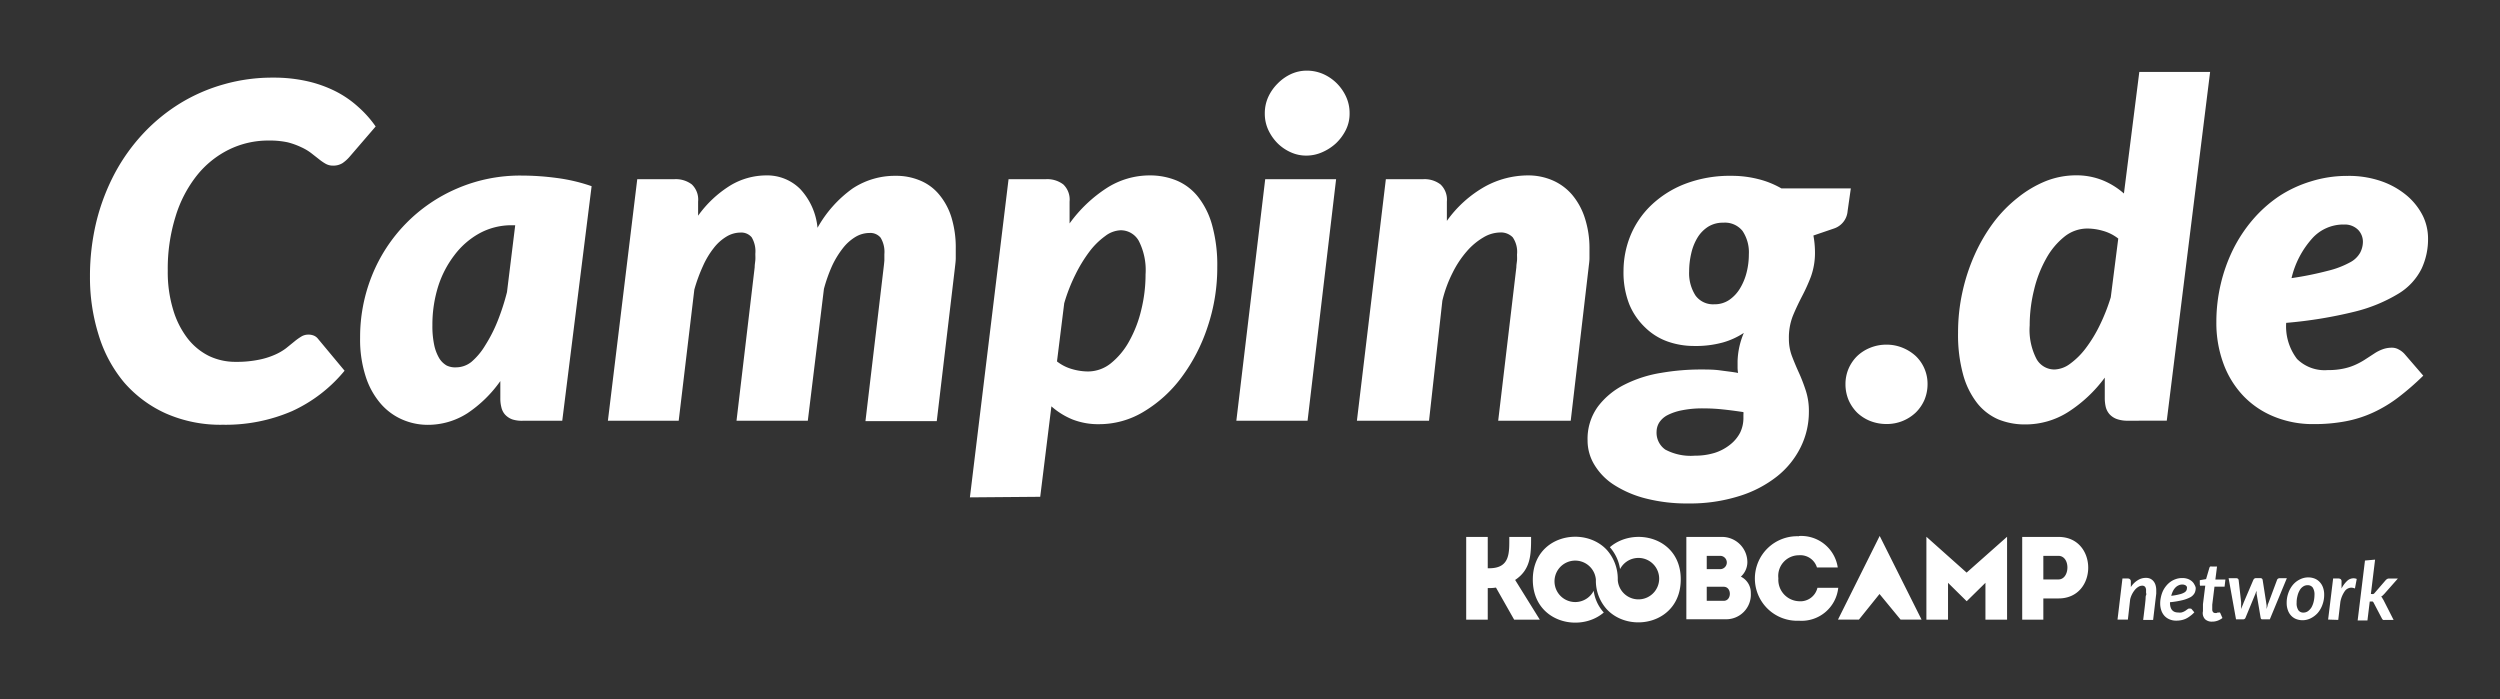 <svg xmlns="http://www.w3.org/2000/svg" viewBox="0 0 304 85.04">
  <rect x="0" y="0" width="304" height="85.04" fill="#333333" stroke="none"/>
  <defs>
    <style>
      .cls-1{fill:#fff}
    </style>
  </defs>
  <g id="mono_negativo">
    <path d="m257.49 75.34.6-5h.62a.45.45 0 0 1 .3.1.38.38 0 0 1 .1.3v.65a2.61 2.61 0 0 1 .85-.84 1.81 1.81 0 0 1 1-.28 1.19 1.19 0 0 1 .51.1 1.14 1.14 0 0 1 .39.3 1.32 1.32 0 0 1 .25.47 2.17 2.17 0 0 1 .09.65v.39l-.38 3.2h-1.21c.07-.55.12-1 .17-1.4s.08-.71.11-1 0-.46.07-.6 0-.26 0-.33a1.14 1.14 0 0 0 0-.15v-.06a.72.72 0 0 0-.11-.47.44.44 0 0 0-.37-.15.87.87 0 0 0-.42.12 1.75 1.75 0 0 0-.41.33 3 3 0 0 0-.36.52 2.91 2.91 0 0 0-.26.68l-.28 2.47zm9.51-3.86a1.44 1.44 0 0 1-.13.62 1.33 1.33 0 0 1-.48.5 4 4 0 0 1-1 .38 10.43 10.43 0 0 1-1.52.25v.06c0 .79.34 1.19 1 1.19a1.48 1.48 0 0 0 .38 0 1.63 1.63 0 0 0 .29-.1 2.36 2.36 0 0 0 .23-.13l.19-.14.16-.1a.41.41 0 0 1 .19 0 .23.23 0 0 1 .11 0 .2.2 0 0 1 .1.08l.31.37a3.43 3.43 0 0 1-.51.45 2.86 2.86 0 0 1-.51.32 2.53 2.53 0 0 1-.55.18 3.06 3.06 0 0 1-.63.06 2 2 0 0 1-.8-.15 1.79 1.79 0 0 1-.62-.42 1.89 1.89 0 0 1-.39-.66 2.58 2.58 0 0 1-.14-.86 3.33 3.33 0 0 1 .09-.78 3.47 3.47 0 0 1 .24-.73 2.93 2.93 0 0 1 .4-.63 2.77 2.77 0 0 1 .53-.5 2.55 2.55 0 0 1 .66-.33 2.33 2.33 0 0 1 .76-.12 2 2 0 0 1 .69.11 1.62 1.62 0 0 1 .5.3 1.27 1.27 0 0 1 .3.4 1.11 1.11 0 0 1 .15.38zm-1.65-.4a1 1 0 0 0-.46.11 1.24 1.24 0 0 0-.38.28 1.71 1.71 0 0 0-.29.43 3 3 0 0 0-.2.55 6.73 6.73 0 0 0 1-.18 2 2 0 0 0 .57-.21.66.66 0 0 0 .27-.25.59.59 0 0 0 .07-.29.4.4 0 0 0 0-.15.45.45 0 0 0-.1-.14.4.4 0 0 0-.17-.1.67.67 0 0 0-.29-.05zm2.53 3.24v-.08a.82.82 0 0 1 0-.14v-.63l.28-2.25h-.48a.19.19 0 0 1-.13 0 .25.25 0 0 1-.05-.16.18.18 0 0 1 0-.06 1.37 1.37 0 0 1 0-.16 2 2 0 0 1 0-.29l.76-.13.4-1.37a.31.31 0 0 1 .11-.16.29.29 0 0 1 .17 0h.65l-.2 1.58h1.22l-.1.87h-1.23l-.27 2.19v.5a.46.46 0 0 0 0 .1.45.45 0 0 0 .1.3.31.31 0 0 0 .25.11.48.48 0 0 0 .18 0l.13-.06h.17a.12.12 0 0 1 .09 0 .18.18 0 0 1 .06.08l.26.59a2.19 2.19 0 0 1-.6.33 1.91 1.91 0 0 1-.66.11 1.17 1.17 0 0 1-.85-.29 1.08 1.08 0 0 1-.26-.98zm3.12-4.01h.92a.37.37 0 0 1 .21.06.28.28 0 0 1 .09.17l.3 2.68v.84c.05-.13.1-.27.16-.41s.11-.28.17-.43l1.15-2.69a.43.43 0 0 1 .13-.17.34.34 0 0 1 .2-.06h.52a.32.32 0 0 1 .2.06.28.28 0 0 1 .09.17l.42 2.69.06.43v.41l.12-.41c0-.14.09-.28.14-.43l1-2.68a.33.33 0 0 1 .12-.17.36.36 0 0 1 .2-.06h.88l-2.07 5h-.94q-.15 0-.18-.21l-.49-2.91v-.38c0 .07-.05.13-.07.19s-.05.13-.07.2l-1.2 2.9a.29.29 0 0 1-.26.21h-.9zm9 5.11a2.21 2.21 0 0 1-.78-.14 1.69 1.69 0 0 1-.61-.41 1.83 1.83 0 0 1-.4-.66 2.54 2.54 0 0 1-.15-.9 3.47 3.47 0 0 1 .21-1.22 3.16 3.16 0 0 1 .57-1 2.61 2.61 0 0 1 .84-.64 2.26 2.26 0 0 1 1-.24 2.19 2.19 0 0 1 .77.14 1.69 1.69 0 0 1 .61.41 1.85 1.85 0 0 1 .41.66 2.5 2.5 0 0 1 .15.9 3.42 3.42 0 0 1-.21 1.21 3.16 3.16 0 0 1-.57 1 2.83 2.83 0 0 1-.85.65 2.25 2.25 0 0 1-.99.24zm.11-.93a.93.93 0 0 0 .55-.18 1.7 1.7 0 0 0 .42-.46 2.75 2.75 0 0 0 .26-.68 3.61 3.61 0 0 0 .1-.82 1.53 1.53 0 0 0-.21-.9.74.74 0 0 0-.63-.29.94.94 0 0 0-.55.17 1.28 1.28 0 0 0-.42.47 2.47 2.47 0 0 0-.26.68 3.12 3.12 0 0 0-.1.82 1.53 1.53 0 0 0 .21.9.72.72 0 0 0 .62.29zm2.99.85.61-5h.62a.55.55 0 0 1 .29.08.31.31 0 0 1 .11.25.57.57 0 0 1 0 .12v.77a3.33 3.33 0 0 1 .68-.92 1.14 1.14 0 0 1 .77-.32 1 1 0 0 1 .4.08l-.22 1.16a1.16 1.16 0 0 0-.46-.1 1 1 0 0 0-.77.42 3.33 3.33 0 0 0-.54 1.3l-.26 2.2zm5.71-7.29-.51 4.18h.12a.32.32 0 0 0 .18 0 .4.4 0 0 0 .15-.12l1.34-1.55a.8.8 0 0 1 .18-.15.41.41 0 0 1 .23-.06h1.08l-1.65 1.87-.19.19a1 1 0 0 1-.2.15.44.44 0 0 1 .16.17c0 .06.08.14.12.21l1.24 2.44H290a.44.44 0 0 1-.21 0 .42.42 0 0 1-.15-.17l-1-1.91a.39.39 0 0 0-.12-.15.44.44 0 0 0-.19 0h-.17l-.28 2.3h-1.19l.89-7.29zm-110.52 7.3V65.29h2.62v3.81h.18c2.57 0 2.44-1.92 2.44-3.81h2.65c0 2.06 0 3.95-1.94 5.23l3 4.83h-3.12l-2.21-3.9a5.6 5.6 0 0 1-1 .06v3.84zm15.79-4.98v.07z" class="cls-1"/>
    <path d="M195.76 66.54A5.19 5.19 0 0 1 197 69.2a2.52 2.52 0 1 1-.28 1.32 5.3 5.3 0 0 0-1.33-3.65c-2.78-3-9-1.78-9 3.61 0 5.19 5.71 6.51 8.63 4a4.93 4.93 0 0 1-1.23-2.64 2.52 2.52 0 1 1 .27-1.35 5.16 5.16 0 0 0 1.32 3.59c2.78 3 9 1.78 9-3.63.01-5.12-5.69-6.45-8.62-3.91zm15.93 3.58a2.18 2.18 0 0 1 1.21 2 3 3 0 0 1-3.13 3.18h-4.71V65.29h4.29a3.08 3.08 0 0 1 3.13 3.09 2.4 2.4 0 0 1-.79 1.74zm-4.15-2.53v1.62h1.63a.81.81 0 0 0 0-1.62zm0 3.76v1.71h2.06c1 0 1-1.71 0-1.71zm11.2-6.17a4.49 4.49 0 0 1 4.73 3.82h-2.53a2.11 2.11 0 0 0-2.2-1.48 2.51 2.51 0 0 0-2.49 2.8 2.61 2.61 0 0 0 2.49 2.79 2.13 2.13 0 0 0 2.26-1.63h2.53a4.48 4.48 0 0 1-4.77 4 5.14 5.14 0 1 1 0-10.27zm25.32.09v10.08h-2.63v-4.48l-2.28 2.24-2.27-2.24v4.48h-2.63V65.27l4.89 4.36zm1.84 10.08V65.29h4.42c4.81 0 4.81 7.48 0 7.48h-1.85v2.58zm4.41-7.76h-1.84v2.87h1.84c1.41 0 1.49-2.85 0-2.87zm-19.2 7.75h2.55l-5.09-10.17-5.07 10.17h2.55l2.5-3.11 2.56 3.11zM28.69 44a13.26 13.26 0 0 0 2.7-.24 9.19 9.19 0 0 0 2-.61 6.69 6.69 0 0 0 1.39-.8l1-.81a7.31 7.31 0 0 1 .85-.61 1.61 1.61 0 0 1 .85-.24 1.67 1.67 0 0 1 .75.15 1.27 1.27 0 0 1 .44.36l3.23 3.88A17.87 17.87 0 0 1 35.5 50a20.38 20.38 0 0 1-8.4 1.65 16.47 16.47 0 0 1-6.92-1.37 14.71 14.71 0 0 1-5.09-3.78A16.38 16.38 0 0 1 12 40.75a23.34 23.34 0 0 1-1.06-7.12 28.12 28.12 0 0 1 .79-6.72 25.7 25.7 0 0 1 2.24-5.86 22.89 22.89 0 0 1 3.47-4.84 21.75 21.75 0 0 1 4.49-3.66 21.07 21.07 0 0 1 5.3-2.3 21.43 21.43 0 0 1 5.92-.81 18.44 18.44 0 0 1 4.23.44 15 15 0 0 1 3.42 1.22 12.45 12.45 0 0 1 2.76 1.9 13.25 13.25 0 0 1 2.12 2.38l-3.22 3.74a4.56 4.56 0 0 1-.8.71 2.12 2.12 0 0 1-1.19.31 1.78 1.78 0 0 1-.88-.23 6 6 0 0 1-.8-.55l-.92-.72a6.15 6.15 0 0 0-1.22-.73 9.07 9.07 0 0 0-1.65-.6 10.37 10.37 0 0 0-2.3-.22 10.83 10.83 0 0 0-4.86 1.1 11.5 11.5 0 0 0-3.91 3.16 15.06 15.06 0 0 0-2.59 5 21.34 21.34 0 0 0-.94 6.56 15.72 15.72 0 0 0 .64 4.7 10.72 10.72 0 0 0 1.74 3.5 7.54 7.54 0 0 0 2.64 2.18 7.41 7.41 0 0 0 3.27.71zm39.68 7.16h-4.7A3.83 3.83 0 0 1 62.3 51a2.26 2.26 0 0 1-.88-.58 2 2 0 0 1-.45-.88 4.31 4.31 0 0 1-.13-1.1v-2.1a15.29 15.29 0 0 1-4 3.91 8.9 8.9 0 0 1-4.88 1.41 7.76 7.76 0 0 1-3.08-.66 7.33 7.33 0 0 1-2.6-1.93 9.45 9.45 0 0 1-1.81-3.28 14.55 14.55 0 0 1-.68-4.72 20 20 0 0 1 1.45-7.58 19.33 19.33 0 0 1 10.3-10.55 19.33 19.33 0 0 1 7.9-1.59 32.29 32.29 0 0 1 4.25.29 21.21 21.21 0 0 1 4.25 1zm-12.91-6.49a3 3 0 0 0 1.87-.67A8.08 8.08 0 0 0 59 42a17.91 17.91 0 0 0 1.49-2.91 28.16 28.16 0 0 0 1.16-3.57l1-8.13h-.45a8.11 8.11 0 0 0-3.93 1 9.63 9.63 0 0 0-3 2.62 12.39 12.39 0 0 0-2 3.85 15.6 15.6 0 0 0-.69 4.69 11.06 11.06 0 0 0 .22 2.41 5.35 5.35 0 0 0 .61 1.6 2.57 2.57 0 0 0 .91.89 2.36 2.36 0 0 0 1.14.22zm18.46 6.49 3.57-29.37H82a3.21 3.21 0 0 1 2.13.64 2.54 2.54 0 0 1 .76 2.08v1.72a13.63 13.63 0 0 1 3.94-3.69 8.51 8.51 0 0 1 4.33-1.21A5.67 5.67 0 0 1 97.32 23a8 8 0 0 1 2.09 4.7 14.63 14.63 0 0 1 4.28-4.79 9.33 9.33 0 0 1 5.24-1.53 7.42 7.42 0 0 1 3 .59 5.93 5.93 0 0 1 2.29 1.71 8 8 0 0 1 1.48 2.77 12.56 12.56 0 0 1 .52 3.8v1.12c0 .39-.06.78-.1 1.17l-2.21 18.67h-8.67l2.21-18.67q.06-.48.09-.87v-.77a3.33 3.33 0 0 0-.46-2 1.62 1.62 0 0 0-1.36-.57 3.34 3.34 0 0 0-1.68.47 5.64 5.64 0 0 0-1.53 1.36 11 11 0 0 0-1.32 2.15 18.46 18.46 0 0 0-1 2.82l-1.96 16.03h-8.67l2.21-18.67c0-.32.06-.61.08-.87s0-.52 0-.77a3.34 3.34 0 0 0-.45-2 1.65 1.65 0 0 0-1.36-.57 3.33 3.33 0 0 0-1.7.49 5.62 5.62 0 0 0-1.54 1.38 10.25 10.25 0 0 0-1.32 2.2 19.56 19.56 0 0 0-1.05 2.87l-1.9 15.94zm44.02 9.32 4.7-38.69h4.53a3.21 3.21 0 0 1 2.13.64 2.54 2.54 0 0 1 .76 2.08v2.66a16.87 16.87 0 0 1 4.48-4.28 9.67 9.67 0 0 1 5.27-1.56 8.49 8.49 0 0 1 3.31.64 6.58 6.58 0 0 1 2.59 2 9.7 9.7 0 0 1 1.7 3.47 18.12 18.12 0 0 1 .61 5 22.51 22.51 0 0 1-1.18 7.32 21.45 21.45 0 0 1-3.15 6.1 15.86 15.86 0 0 1-4.58 4.18 10.42 10.42 0 0 1-5.42 1.54 8.54 8.54 0 0 1-3.29-.58 9 9 0 0 1-2.55-1.59l-1.36 11zM136.29 28a3.28 3.28 0 0 0-1.89.7 9 9 0 0 0-1.92 1.89 17.42 17.42 0 0 0-1.72 2.82 20.73 20.73 0 0 0-1.35 3.46l-.88 7.08a5.29 5.29 0 0 0 1.83.93 7 7 0 0 0 1.91.29 4.45 4.45 0 0 0 2.82-1 9 9 0 0 0 2.22-2.68 14.73 14.73 0 0 0 1.46-3.78 18 18 0 0 0 .53-4.34 7.83 7.83 0 0 0-.82-4.07 2.51 2.51 0 0 0-2.19-1.3zm26.18-6.21L159 51.16h-8.66l3.51-29.37zm1.64-8a4.41 4.41 0 0 1-.45 2 5.8 5.8 0 0 1-1.19 1.62 5.93 5.93 0 0 1-1.69 1.1 4.73 4.73 0 0 1-1.94.41 4.48 4.48 0 0 1-1.9-.41 5.37 5.37 0 0 1-1.6-1.1 5.78 5.78 0 0 1-1.12-1.62 4.68 4.68 0 0 1-.42-2 4.79 4.79 0 0 1 .42-2 5.58 5.58 0 0 1 1.15-1.64A5.51 5.51 0 0 1 157 9a4.61 4.61 0 0 1 1.9-.41 5 5 0 0 1 1.95.39 5.49 5.49 0 0 1 1.66 1.11 5.61 5.61 0 0 1 1.16 1.64 4.75 4.75 0 0 1 .44 2.01zm18.07 37.37 2.21-18.67c0-.3.06-.58.08-.83s0-.5 0-.72a3.12 3.12 0 0 0-.52-2.08 2 2 0 0 0-1.57-.59 4.07 4.07 0 0 0-2 .6 8 8 0 0 0-2 1.67 12.17 12.17 0 0 0-1.74 2.62 15.3 15.3 0 0 0-1.25 3.41l-1.62 14.59H165l3.52-29.37h4.53a3.19 3.19 0 0 1 2.12.64 2.55 2.55 0 0 1 .77 2.08v2.35a14.32 14.32 0 0 1 4.64-4.18 10.91 10.91 0 0 1 5.21-1.35 7.44 7.44 0 0 1 3 .6 6.57 6.57 0 0 1 2.37 1.74 8.33 8.33 0 0 1 1.55 2.82 11.91 11.91 0 0 1 .57 3.85v1.05c0 .36-.06.73-.1 1.1L191 51.16zm38.52-20.59a8.55 8.55 0 0 1-.5 3.09 22.05 22.05 0 0 1-1.09 2.4c-.39.76-.76 1.53-1.09 2.33a7.23 7.23 0 0 0-.49 2.8 5.94 5.94 0 0 0 .38 2.14c.25.65.53 1.32.84 2s.58 1.39.83 2.15a8 8 0 0 1 .38 2.6 9.65 9.65 0 0 1-1 4.3 10.39 10.39 0 0 1-2.86 3.54 14.1 14.1 0 0 1-4.6 2.4 19.86 19.86 0 0 1-6.22.9 20.07 20.07 0 0 1-5.13-.6 13.11 13.11 0 0 1-3.82-1.62 7.48 7.48 0 0 1-2.42-2.43 5.65 5.65 0 0 1-.86-3 6.66 6.66 0 0 1 1.27-4.15 9.21 9.21 0 0 1 3.24-2.66 15.18 15.18 0 0 1 4.44-1.42 28.26 28.26 0 0 1 4.7-.41c.87 0 1.7 0 2.48.11s1.5.18 2.17.31a3.85 3.85 0 0 1-.06-.69v-.75a9.47 9.47 0 0 1 .76-3.43 9.18 9.18 0 0 1-2.53 1.16 12.41 12.41 0 0 1-3.56.43 9.57 9.57 0 0 1-3.2-.55 7.47 7.47 0 0 1-2.7-1.69 8.21 8.21 0 0 1-1.94-2.83 10.61 10.61 0 0 1-.7-4.06 11.45 11.45 0 0 1 .83-4.26 10.83 10.83 0 0 1 2.49-3.68 12.44 12.44 0 0 1 4.11-2.62 15.2 15.2 0 0 1 5.71-1 13.07 13.07 0 0 1 3.21.39 10.83 10.83 0 0 1 2.85 1.14h8.44l-.39 2.75a2.43 2.43 0 0 1-1.67 2.13l-2.49.85a11.17 11.17 0 0 1 .19 1.93zM212 50.76v-.34a1.55 1.55 0 0 0 0-.31c-1-.15-1.85-.26-2.65-.34s-1.54-.11-2.2-.11a12.44 12.44 0 0 0-2.62.23 6.6 6.6 0 0 0-1.78.6 2.66 2.66 0 0 0-1 .91 2.17 2.17 0 0 0-.31 1.09 2.5 2.5 0 0 0 1.06 2.18 6.56 6.56 0 0 0 3.59.74 8.07 8.07 0 0 0 2.41-.34 5.83 5.83 0 0 0 1.88-1 4.5 4.5 0 0 0 1.22-1.46 4.09 4.09 0 0 0 .4-1.85zM208.46 37a3.13 3.13 0 0 0 1.83-.54 4.49 4.49 0 0 0 1.3-1.4 7 7 0 0 0 .8-1.94 8.92 8.92 0 0 0 .27-2.18 4.68 4.68 0 0 0-.77-2.86 2.74 2.74 0 0 0-2.35-1 3.34 3.34 0 0 0-1.83.49 4.07 4.07 0 0 0-1.29 1.32 6.35 6.35 0 0 0-.76 1.9 9.67 9.67 0 0 0-.26 2.21 5 5 0 0 0 .77 2.93 2.63 2.63 0 0 0 2.29 1.07zm15.95 9.71a4.73 4.73 0 0 1 .38-1.89 4.85 4.85 0 0 1 1.05-1.53 5 5 0 0 1 1.57-1 5.19 5.19 0 0 1 2-.38 5.1 5.1 0 0 1 1.95.38 5.34 5.34 0 0 1 1.59 1 4.68 4.68 0 0 1 1.44 3.42 4.94 4.94 0 0 1-.38 1.92 4.87 4.87 0 0 1-1.06 1.54 5.09 5.09 0 0 1-3.54 1.39 5.38 5.38 0 0 1-2-.37 5 5 0 0 1-1.57-1 5 5 0 0 1-1.05-1.54 4.94 4.94 0 0 1-.38-1.94zm34.36 4.45a3.93 3.93 0 0 1-1.38-.21 2.22 2.22 0 0 1-.87-.58 2.12 2.12 0 0 1-.46-.88 4.82 4.82 0 0 1-.12-1.1v-2.47a16.77 16.77 0 0 1-4.45 4.18 9.66 9.66 0 0 1-5.19 1.51A8.49 8.49 0 0 1 243 51a6.65 6.65 0 0 1-2.59-2 9.87 9.87 0 0 1-1.7-3.47 18.25 18.25 0 0 1-.61-5.06 22.8 22.8 0 0 1 .54-5 23.25 23.25 0 0 1 1.5-4.54 20.81 20.81 0 0 1 2.29-3.9 16.3 16.3 0 0 1 2.94-3 13.62 13.62 0 0 1 3.38-2 10 10 0 0 1 3.68-.71 8.51 8.51 0 0 1 3.27.61 9.07 9.07 0 0 1 2.57 1.6l1.87-14.78h8.61l-5.27 42.4zm-8.95-6.23a3.34 3.34 0 0 0 1.88-.68 9 9 0 0 0 1.9-1.87 16.65 16.65 0 0 0 1.71-2.79 23 23 0 0 0 1.36-3.44l.91-7.14a5.29 5.29 0 0 0-1.83-.93 7 7 0 0 0-1.91-.29 4.45 4.45 0 0 0-2.82 1 8.87 8.87 0 0 0-2.22 2.68 14.59 14.59 0 0 0-1.46 3.78 18 18 0 0 0-.53 4.33 7.67 7.67 0 0 0 .83 4.07 2.49 2.49 0 0 0 2.18 1.28zM295.25 29a8.44 8.44 0 0 1-.79 3.68 7.41 7.41 0 0 1-2.76 3 19 19 0 0 1-5.3 2.2 53.47 53.47 0 0 1-8.4 1.38 6.53 6.53 0 0 0 1.32 4.39 4.76 4.76 0 0 0 3.75 1.35 8.54 8.54 0 0 0 2-.2 6.84 6.84 0 0 0 1.49-.51 8.89 8.89 0 0 0 1.15-.65l1-.65a4.81 4.81 0 0 1 1-.51 3.24 3.24 0 0 1 1.16-.2 1.63 1.63 0 0 1 .82.22 2.51 2.51 0 0 1 .71.55l2.27 2.63a31.8 31.8 0 0 1-3.05 2.65 16.24 16.24 0 0 1-3.06 1.84 14.31 14.31 0 0 1-3.34 1.06 20.27 20.27 0 0 1-3.87.34 12.4 12.4 0 0 1-4.78-.89 10.73 10.73 0 0 1-3.76-2.52 11.35 11.35 0 0 1-2.43-3.92 14.29 14.29 0 0 1-.87-5.1 20 20 0 0 1 .53-4.59 19.66 19.66 0 0 1 1.5-4.21 17.6 17.6 0 0 1 2.39-3.62 15.94 15.94 0 0 1 3.19-2.85 14.92 14.92 0 0 1 3.88-1.81 14.65 14.65 0 0 1 4.49-.67 12 12 0 0 1 4.18.68 9.83 9.83 0 0 1 3.07 1.77 7.84 7.84 0 0 1 1.9 2.45 6.31 6.31 0 0 1 .61 2.71zm-10.31-1.7a5.1 5.1 0 0 0-3.82 1.74 11 11 0 0 0-2.47 4.78 40.37 40.37 0 0 0 4.45-.9 10.92 10.92 0 0 0 2.63-1 3 3 0 0 0 1.27-1.2 2.92 2.92 0 0 0 .33-1.37 2.1 2.1 0 0 0-.57-1.39 2.29 2.29 0 0 0-1.82-.65z" class="cls-1"/>
  </g>
</svg>